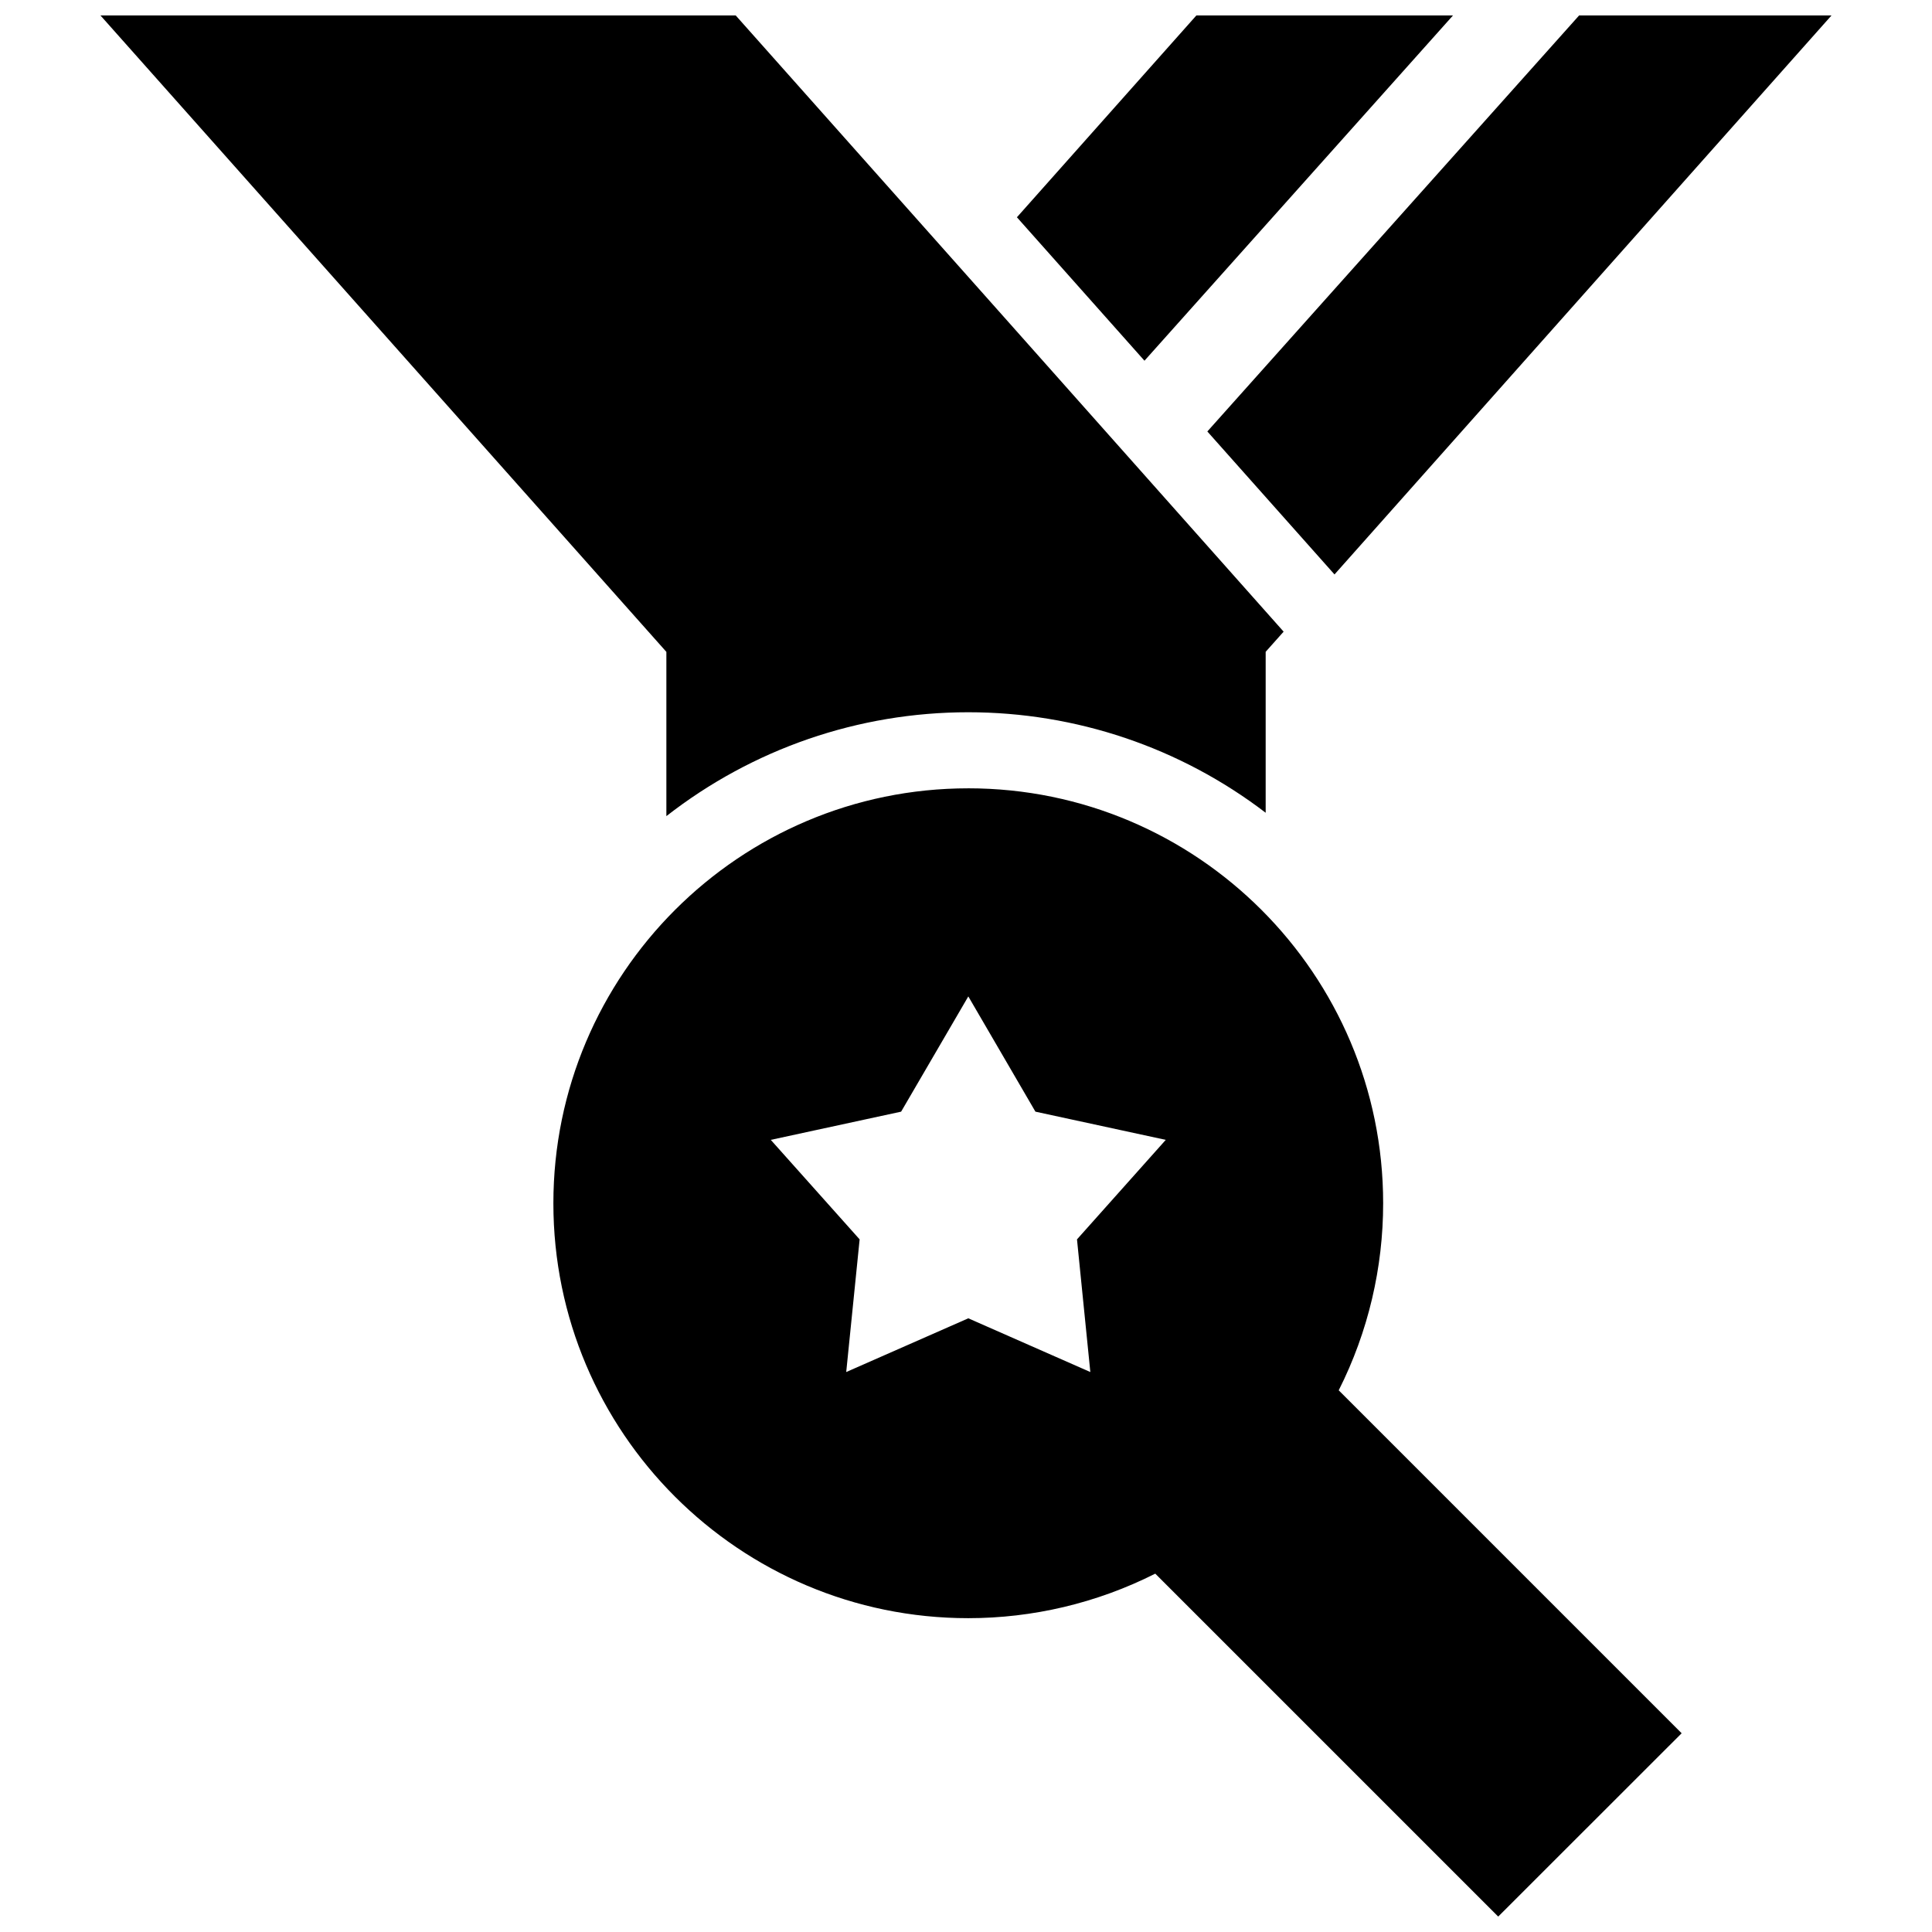 <?xml version="1.0" encoding="UTF-8"?>
<!-- Uploaded to: ICON Repo, www.iconrepo.com, Generator: ICON Repo Mixer Tools -->
<svg width="800px" height="800px" version="1.1" viewBox="144 144 512 512" xmlns="http://www.w3.org/2000/svg">
 <defs>
  <clipPath id="a">
   <path d="m170 148.09h460v503.81h-460z"/>
  </clipPath>
 </defs>
 <g clip-path="url(#a)">
  <path d="m400.6 352.91c60.668 0 109.95 49.312 109.95 109.97 0 17.008-3.93 34.027-11.777 49.566l90.879 90.887c-16.203 16.184-32.395 32.395-48.609 48.578l-90.887-90.879c-15.539 7.848-32.547 11.801-49.555 11.801-60.68 0-109.95-49.254-109.95-109.94 0-60.684 49.293-109.98 109.95-109.98zm-80.004-36.156v43.527c22.895-17.855 50.926-27.527 80.004-27.527 28.535 0 56.164 9.32 78.816 26.633v-42.652l4.758-5.34c-48.367-54.473-96.805-108.88-145.2-163.3h-168.35zm208.46-168.66h-68.004l-47.559 53.484 33.805 38.016zm-31.398 148.14 131.71-148.14h-66.887l-98.523 110.25zm-129.4 211.37 32.355-14.238 32.336 14.238-3.535-35.156 23.527-26.371-34.543-7.477-17.785-30.539-17.805 30.539-34.543 7.477 23.547 26.371z"/>
 </g>
</svg>